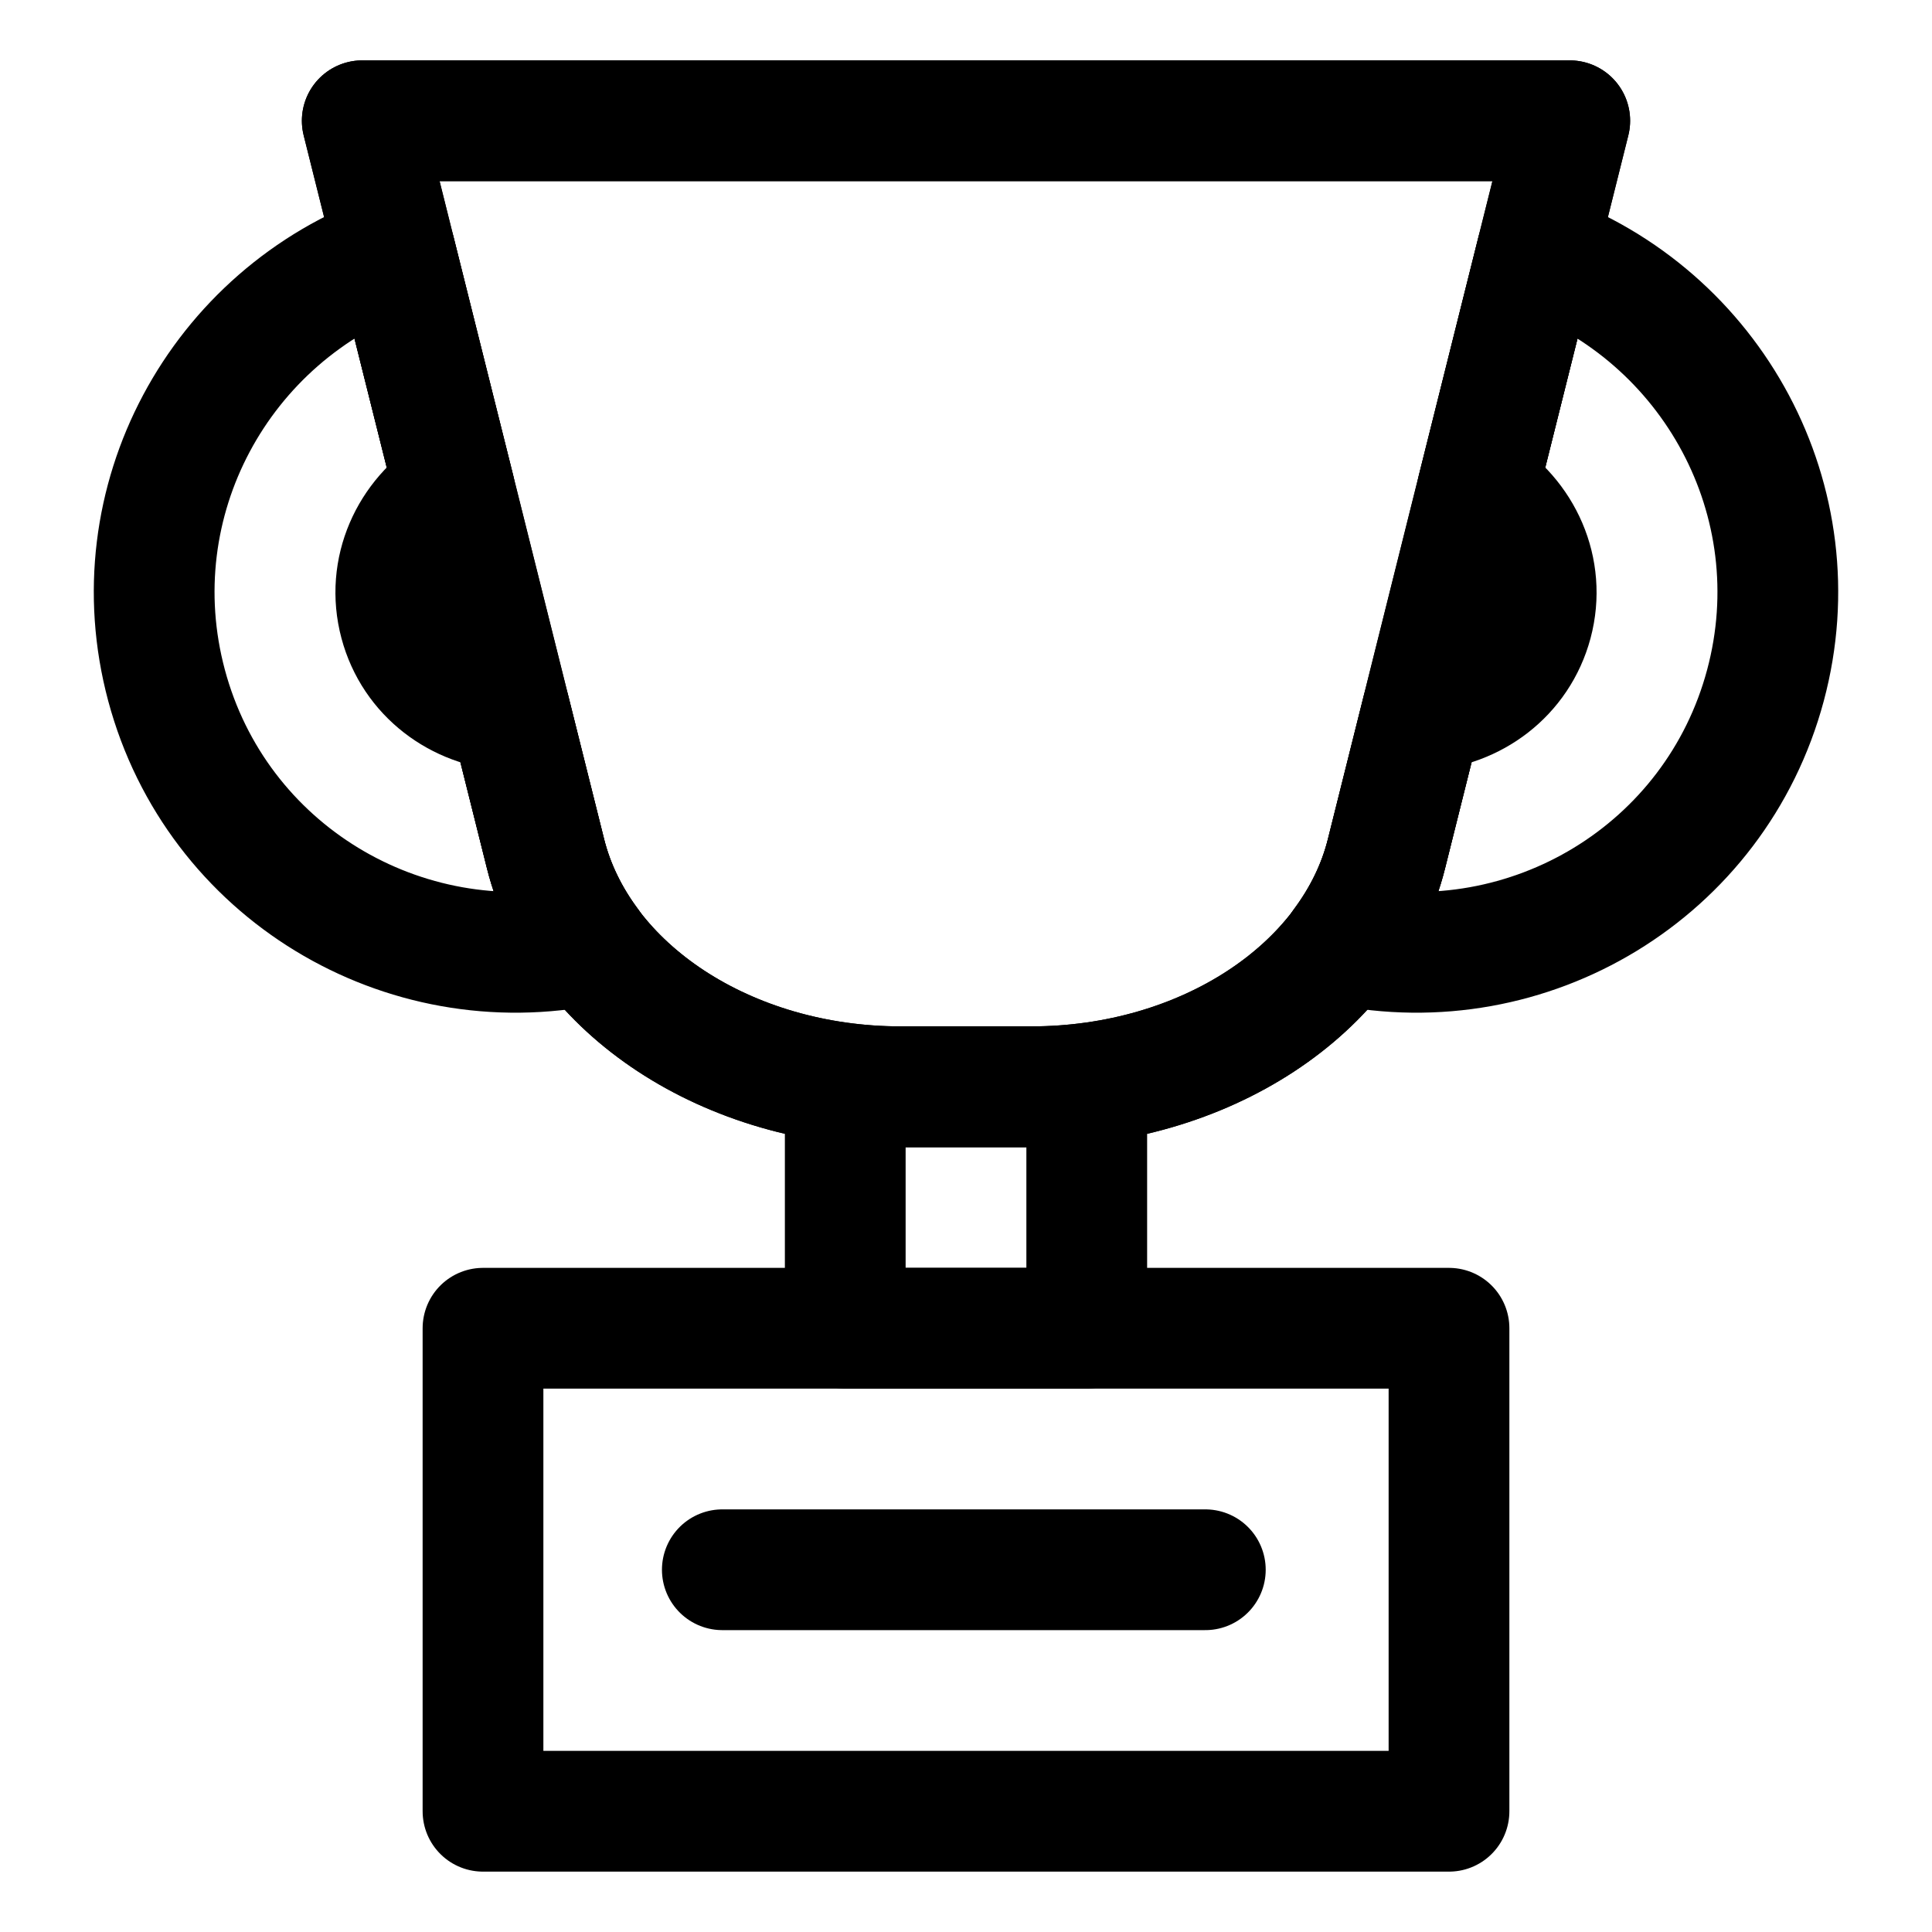 <?xml version="1.0" encoding="UTF-8"?>
<svg id="stroke" xmlns="http://www.w3.org/2000/svg" width="16" height="16" viewBox="0 0 16 16">
  <defs>
    <style>
      .cls-1, .cls-2 {
        fill: none;
      }

      .cls-2 {
        stroke: #000;
        stroke-linecap: round;
        stroke-linejoin: round;
      }
    </style>
  </defs>
  <g>
    <rect class="cls-2" x="4" y="11" width="8" height="4"/>
    <rect class="cls-2" x="7" y="9" width="2" height="2"/>
    <path class="cls-2" d="M8.541,9h-1.081c-1.43,0-2.661-.808-2.942-1.929L3,1h10l-1.518,6.071c-.28,1.122-1.512,1.929-2.942,1.929Z"/>
    <path class="cls-2" d="M8.541,9h-1.081c-1.43,0-2.661-.808-2.942-1.929L3,1h10l-1.518,6.071c-.28,1.122-1.512,1.929-2.942,1.929Z"/>
    <path class="cls-2" d="M12.728,2.087l-.493,1.971c.369.225.571.661.454,1.099h0c-.115.428-.491.703-.91.727l-.297,1.187c-.068.272-.194.525-.363.753,1.545.319,3.089-.606,3.502-2.149h0c.407-1.52-.437-3.067-1.893-3.588Z"/>
    <path class="cls-2" d="M4.518,7.071l-.297-1.187c-.419-.024-.796-.299-.91-.727h0c-.117-.439.085-.874.454-1.099l-.493-1.971c-1.456.52-2.3,2.068-1.893,3.588h0c.413,1.543,1.958,2.468,3.502,2.149-.169-.228-.295-.481-.363-.753Z"/>
    <line class="cls-2" x1="5.982" y1="13" x2="9.982" y2="13"/>
  </g>
  <rect class="cls-1" x="0" width="16" height="16"/>
</svg>